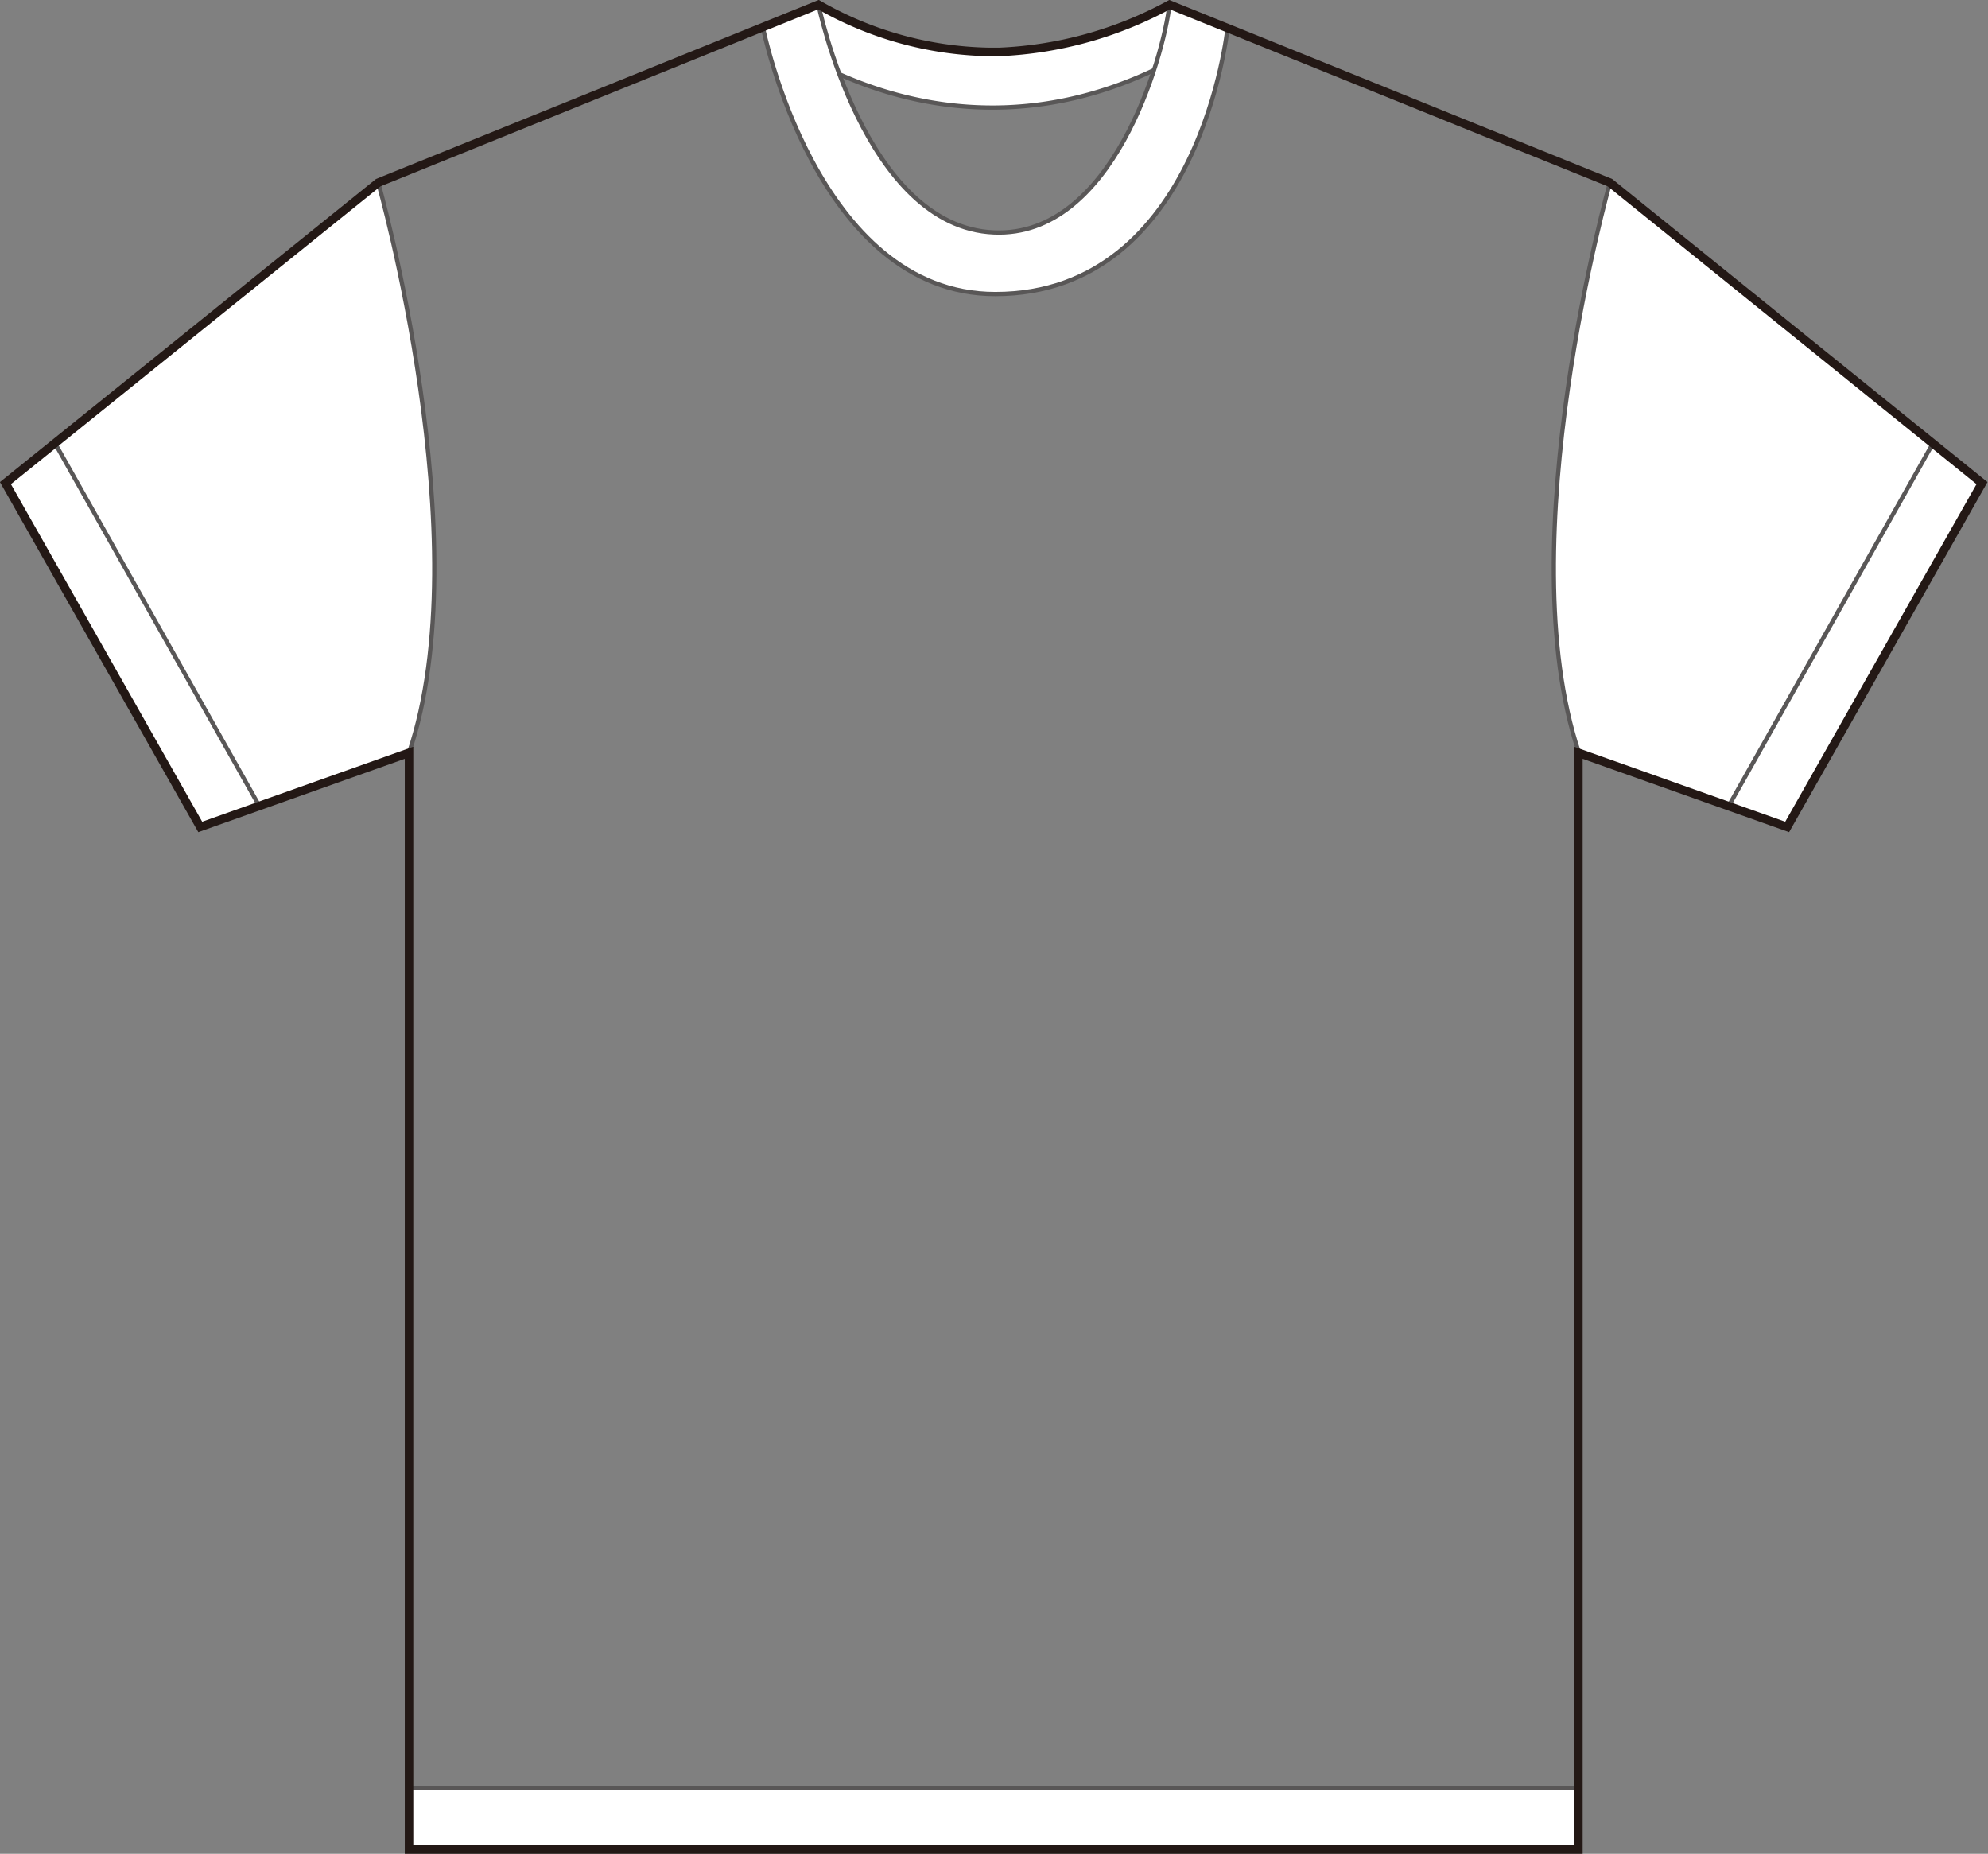 <svg xmlns="http://www.w3.org/2000/svg" viewBox="0 0 102.65 95.7"><rect x="0" y="0" width="102.65" height="95.7" fill="#808080" stroke="none"/><defs><style>.cls-1{fill:#fff;stroke:#595757;stroke-width:0.22px;}.cls-1,.cls-2{stroke-miterlimit:10;}.cls-2{fill:none;stroke:#231815;stroke-width:0.44px;}</style></defs><g id="Layer_2" data-name="Layer 2"><g id="common"><path class="cls-1" d="M19.53,9.43.28,24.94,10.34,42.69l10.78-3.83C24.8,28,19.53,9.43,19.53,9.43Z"/><polygon class="cls-1" points="2.84 22.88 0.28 24.94 10.34 42.69 13.39 41.61 2.84 22.88"/><path class="cls-1" d="M83.13,9.43l19.24,15.51L92.31,42.69,81.53,38.86C77.86,28,83.13,9.43,83.13,9.43Z"/><polygon class="cls-1" points="99.81 22.88 102.37 24.94 92.31 42.69 89.26 41.61 99.81 22.88"/><path class="cls-1" d="M39.32,1.43s10.83,9.28,24,0h0l-3-1.19a20.15,20.15,0,0,1-8.76,2.44H51A18.32,18.32,0,0,1,42.26.24L39.32,1.43Z"/><polygon class="cls-1" points="21.15 92.3 21.15 95.48 51.03 95.48 51.2 95.48 51.45 95.48 51.63 95.48 81.5 95.48 81.5 92.3 21.15 92.3"/><path class="cls-1" d="M42.26.24S44.63,11.73,51.33,12c6.1.26,8.74-9,9.06-11.78l3,1.19s-1.4,13.77-12,13.77c-9.25,0-12-13.77-12-13.77Z"/><path class="cls-2" d="M83.13,9.43,60.39.24a20.15,20.15,0,0,1-8.76,2.44H51A18.32,18.32,0,0,1,42.26.24L19.53,9.43.28,24.94,10.34,42.69l10.78-3.83,0,56.62H81.5l0-56.62,10.78,3.83,10.06-17.75Z"/></g></g></svg>